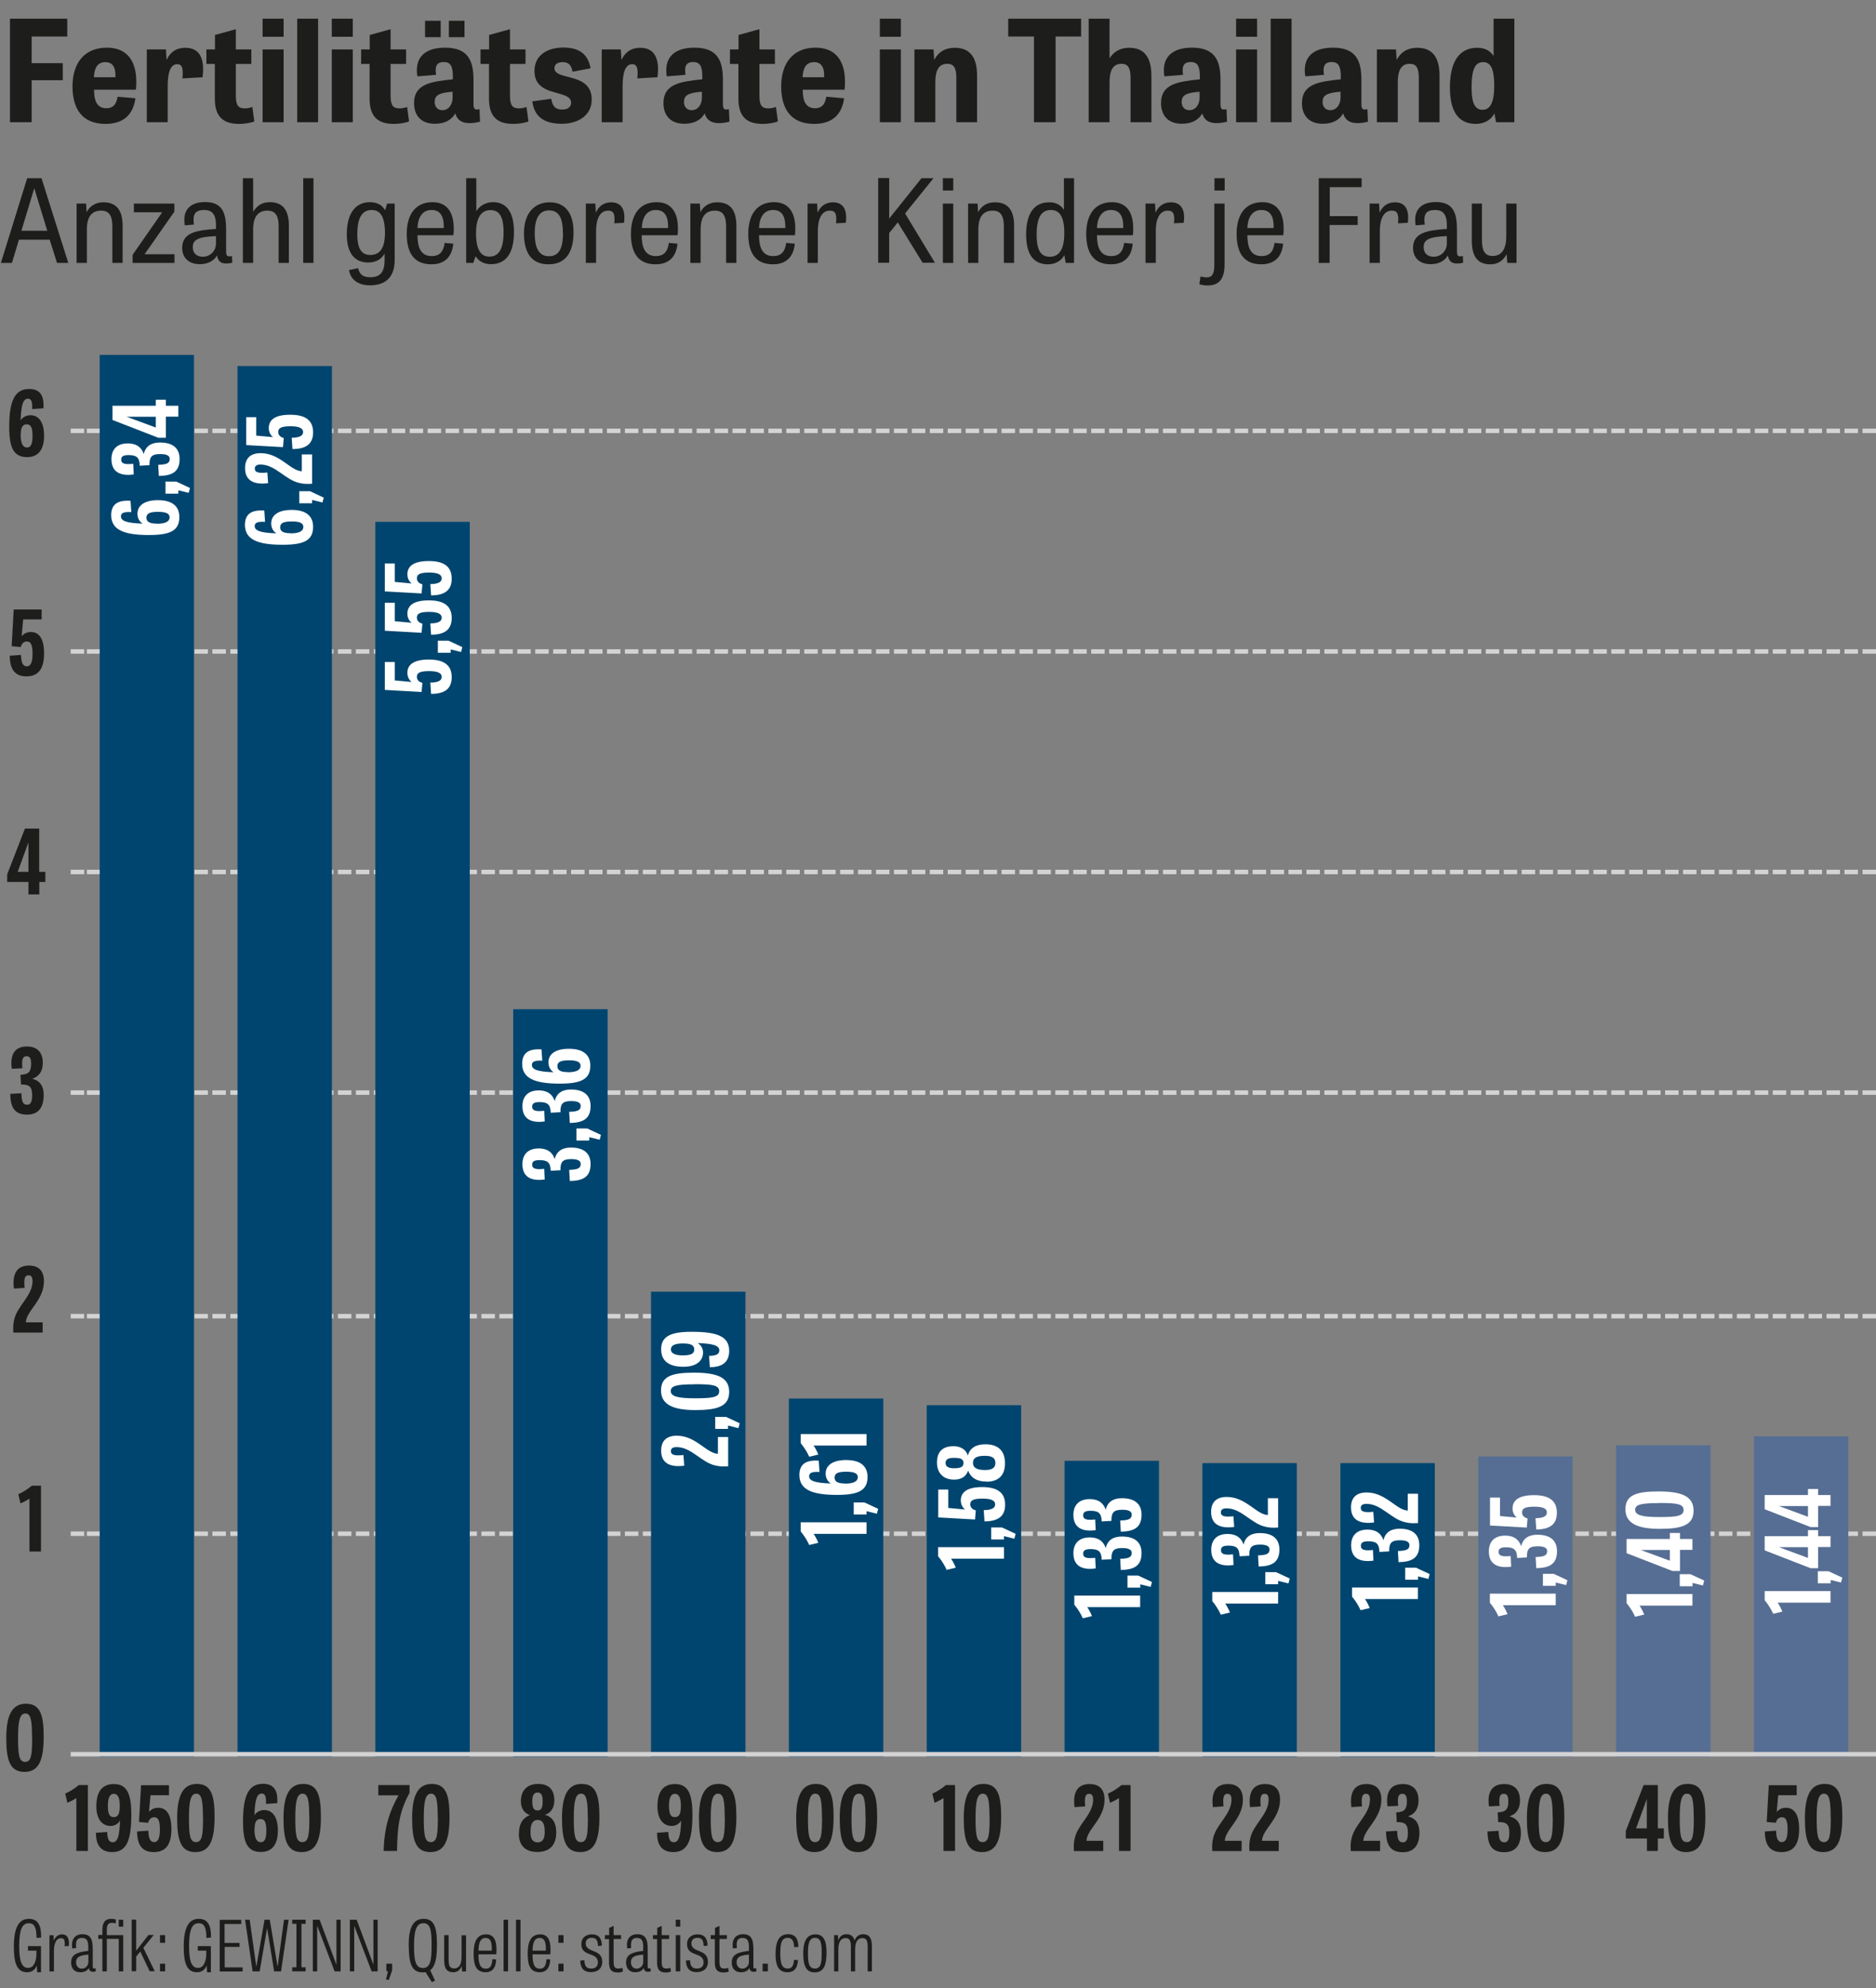 <?xml version="1.0" encoding="UTF-8"?>
<svg xmlns="http://www.w3.org/2000/svg" id="a" data-name="Ebene 1" viewBox="0 0 146.44 155.19">
  <rect x="0" y="0" width="146.44" height="155.19" fill="#808080" stroke="none"/>
  <defs>
    <style>
      .b, .c {
        fill: none;
        stroke: #d4d3d4;
        stroke-miterlimit: 10;
        stroke-width: .35px;
      }

      .d {
        fill-rule: evenodd;
      }

      .d, .e, .f, .g, .h {
        stroke-width: 0px;
      }

      .d, .h {
        fill: #00456f;
      }

      .c {
        stroke-dasharray: 0 0 1.05 .35;
        stroke-dashoffset: 1.05px;
      }

      .e {
        fill: #566e93;
      }

      .f {
        fill: #1d1d1b;
      }

      .g {
        fill: #fff;
      }
    </style>
  </defs>
  <g>
    <path class="f" d="M2.17,151.9h1.03v2.04h-.3l-.03-.53c-.15.37-.4.53-.76.53-.76,0-1.03-.68-1.03-1.97,0-1.51.38-2.2,1.18-2.2.72,0,.97.55.95,1.46l-.36.03c0-.85-.19-1.15-.6-1.15-.52,0-.75.5-.75,1.79,0,1.1.16,1.7.7,1.7.42,0,.64-.49.64-1.08v-.27h-.66v-.35Z"></path>
    <path class="f" d="M5.05,151.9c.04-.52-.07-.62-.29-.62-.4,0-.55.48-.55,1v1.6h-.35v-2.83h.32l.02.41h.01c.05-.16.24-.48.64-.48.36,0,.59.26.52.91l-.31.02Z"></path>
  </g>
  <g>
    <path class="f" d="M7.48,153.87c-.4.11-.52-.05-.55-.27-.09.19-.31.34-.65.34-.54,0-.73-.37-.73-.76,0-.61.44-.81,1.34-.91v-.34c0-.53-.19-.67-.49-.67-.51,0-.48.42-.45.79l-.31.03c-.1-.62.13-1.11.8-1.11.82,0,.8.71.8,1.38v1.13c0,.15.03.19.22.15l.02.24ZM6.9,152.56c-.75.06-.96.23-.96.6,0,.24.14.5.44.5.27,0,.52-.22.52-.52v-.58Z"></path>
    <path class="f" d="M9.04,150.12c-.08-.02-.21-.04-.31-.04-.3,0-.39.2-.39.54v.42h1.28v2.83h-.35v-2.54h-.93v2.54h-.35v-2.54h-.32v-.3h.32v-.37c0-.5.14-.89.7-.89.15,0,.28.03.35.05v.29ZM9.27,149.84h.35v.54h-.35v-.54Z"></path>
    <path class="f" d="M10.62,152.27l.97-1.24h.41l-.81,1,.89,1.83h-.4l-.73-1.54-.32.39v1.15h-.35v-4.03h.35v2.43Z"></path>
    <path class="f" d="M12.49,151.04h.4v.6h-.4v-.6ZM12.49,153.27h.4v.6h-.4v-.6Z"></path>
    <path class="f" d="M15.43,151.9h1.03v2.04h-.3l-.03-.53c-.15.37-.4.53-.76.53-.76,0-1.03-.68-1.03-1.97,0-1.51.38-2.2,1.18-2.2.72,0,.97.55.95,1.46l-.36.03c0-.85-.19-1.15-.6-1.15-.52,0-.75.5-.75,1.79,0,1.1.16,1.7.7,1.7.42,0,.64-.49.64-1.08v-.27h-.66v-.35Z"></path>
    <path class="f" d="M18.71,151.96h-1.17v1.6h1.4v.32h-1.79v-4.03h1.68v.32h-1.3v1.48h1.17v.32Z"></path>
    <path class="f" d="M21.4,153.87l-.54-3.32h-.02l-.57,3.32h-.55l-.59-4.03h.36l.51,3.61h.02l.63-3.61h.41l.6,3.61h.02l.49-3.61h.36l-.59,4.03h-.55Z"></path>
    <path class="f" d="M23.53,153.55h.33v.32h-1.05v-.32h.33v-3.39h-.33v-.32h1.05v.32h-.33v3.39Z"></path>
    <path class="f" d="M26.12,153.87l-1.35-3.54h-.01v3.54h-.34v-4.03h.53l1.3,3.48h.01v-3.48h.33v4.03h-.48Z"></path>
    <path class="f" d="M29.01,153.87l-1.35-3.54h-.01v3.54h-.34v-4.03h.53l1.3,3.48h.01v-3.48h.33v4.03h-.48Z"></path>
    <path class="f" d="M30.16,153.27h.45v.53l-.27.75-.21-.06.16-.63h-.13v-.6Z"></path>
    <path class="f" d="M31.9,151.86c0-1.38.33-2.09,1.17-2.09s1.04.69,1.04,2.02c0,1.03-.13,1.7-.53,1.99l.38.81-.25.12-.49-.78c-.07.01-.15.02-.23.02-.85,0-1.08-.69-1.08-2.08ZM33.69,151.82c0-1.1-.07-1.71-.64-1.71s-.73.63-.73,1.74.09,1.76.69,1.76.68-.64.68-1.78Z"></path>
    <path class="f" d="M34.67,151.04h.35v1.91c0,.44.07.69.42.69.52,0,.59-.53.59-.93v-1.66h.35v2.83h-.31l-.03-.41h-.01c-.06.16-.22.47-.65.47-.5,0-.71-.3-.71-.96v-1.94Z"></path>
    <path class="f" d="M38.73,152.94c-.03.8-.43,1-.82,1-.78,0-.94-.62-.94-1.46,0-.94.27-1.5.98-1.5.65,0,.87.55.79,1.56h-1.39c0,.65.09,1.12.57,1.12.35,0,.48-.24.52-.74l.3.02ZM38.39,152.25c.01-.55-.04-.99-.49-.99s-.54.5-.55.99h1.04Z"></path>
    <path class="f" d="M39.66,153.87h-.35v-4.03h.35v4.03Z"></path>
    <path class="f" d="M40.63,153.87h-.35v-4.03h.35v4.03Z"></path>
    <path class="f" d="M42.95,152.94c-.03.8-.43,1-.82,1-.78,0-.94-.62-.94-1.46,0-.94.27-1.5.98-1.5.65,0,.87.55.79,1.56h-1.39c0,.65.09,1.12.57,1.12.35,0,.48-.24.52-.74l.3.02ZM42.61,152.25c.01-.55-.04-.99-.49-.99s-.54.5-.55.99h1.04Z"></path>
    <path class="f" d="M43.59,151.04h.4v.6h-.4v-.6ZM43.59,153.27h.4v.6h-.4v-.6Z"></path>
    <path class="f" d="M46.68,151.89c-.02-.41-.11-.64-.49-.64-.29,0-.47.15-.47.44,0,.76,1.29.39,1.29,1.43,0,.55-.38.81-.89.81s-.81-.28-.83-.9l.32-.03c.03.45.15.65.55.65.32,0,.51-.17.51-.48,0-.85-1.29-.4-1.29-1.42,0-.53.38-.77.83-.77.5,0,.77.29.77.88l-.31.03Z"></path>
    <path class="f" d="M47.23,151.04h.32v-.56l.35-.16v.72h.58v.3h-.58v1.8c0,.34.07.51.37.51.1,0,.24-.03.32-.05l.03.29c-.07.03-.24.07-.39.07-.56,0-.69-.32-.69-.78v-1.83h-.32v-.3Z"></path>
    <path class="f" d="M50.8,153.87c-.4.11-.52-.05-.55-.27-.09.19-.31.34-.65.34-.54,0-.73-.37-.73-.76,0-.61.44-.81,1.34-.91v-.34c0-.53-.19-.67-.49-.67-.5,0-.48.42-.45.79l-.31.03c-.1-.62.13-1.11.8-1.11.82,0,.8.71.8,1.38v1.13c0,.15.03.19.22.15l.02.24ZM50.21,152.56c-.75.06-.96.23-.96.6,0,.24.14.5.44.5.27,0,.52-.22.52-.52v-.58Z"></path>
    <path class="f" d="M50.98,151.04h.32v-.56l.35-.16v.72h.58v.3h-.58v1.8c0,.34.07.51.37.51.1,0,.24-.03.32-.05l.03.29c-.07.03-.24.07-.39.07-.56,0-.69-.32-.69-.78v-1.83h-.32v-.3Z"></path>
    <path class="f" d="M52.75,149.84h.35v.54h-.35v-.54ZM52.75,151.04h.35v2.83h-.35v-2.83Z"></path>
    <path class="f" d="M54.93,151.89c-.02-.41-.11-.64-.49-.64-.29,0-.47.15-.47.44,0,.76,1.29.39,1.29,1.43,0,.55-.38.81-.89.81s-.81-.28-.83-.9l.32-.03c.03.45.15.65.55.65.32,0,.51-.17.51-.48,0-.85-1.29-.4-1.29-1.42,0-.53.38-.77.83-.77.5,0,.77.29.77.88l-.31.03Z"></path>
    <path class="f" d="M55.49,151.04h.32v-.56l.35-.16v.72h.58v.3h-.58v1.8c0,.34.07.51.37.51.1,0,.24-.03.32-.05l.03.29c-.07.03-.24.07-.39.07-.56,0-.69-.32-.69-.78v-1.83h-.32v-.3Z"></path>
    <path class="f" d="M59.05,153.87c-.4.11-.52-.05-.55-.27-.09.19-.31.34-.65.34-.54,0-.73-.37-.73-.76,0-.61.44-.81,1.34-.91v-.34c0-.53-.19-.67-.49-.67-.51,0-.48.42-.45.79l-.31.03c-.1-.62.13-1.11.8-1.11.82,0,.8.71.8,1.38v1.13c0,.15.03.19.22.15l.02.24ZM58.46,152.56c-.75.06-.96.23-.96.6,0,.24.14.5.44.5.27,0,.52-.22.52-.52v-.58Z"></path>
    <path class="f" d="M59.53,153.27h.41v.6h-.41v-.6Z"></path>
    <path class="f" d="M61.99,151.98c-.02-.43-.12-.73-.51-.73-.49,0-.57.49-.57,1.19,0,.77.1,1.21.58,1.21.33,0,.45-.21.49-.68l.31.02c-.05.77-.42.95-.82.95-.77,0-.93-.64-.93-1.42,0-.99.27-1.55.98-1.55.65,0,.79.47.8.99l-.31.02Z"></path>
    <path class="f" d="M62.7,152.46c0-.98.31-1.48.95-1.48s.87.49.87,1.43c0,1.03-.25,1.54-.92,1.54s-.9-.51-.9-1.48ZM64.14,152.43c0-.67-.04-1.18-.52-1.18s-.55.53-.55,1.19.03,1.21.54,1.21.53-.54.53-1.23Z"></path>
    <path class="f" d="M66.7,151.49c.09-.27.3-.52.67-.52.47,0,.69.29.69.91v1.99h-.33v-1.95c0-.5-.14-.65-.41-.65-.35,0-.57.26-.57.91v1.69h-.33v-1.95c0-.46-.12-.65-.41-.65-.38,0-.57.31-.57.9v1.7h-.33v-2.83h.3l.02.39h.01c.08-.23.27-.46.63-.46.41,0,.58.23.65.52Z"></path>
  </g>
  <path class="f" d="M4.9,6.26h-2.43v3.28H.78V1.46h4.47v1.39h-2.78v2.08h2.43v1.33Z"></path>
  <g>
    <path class="f" d="M10.57,7.68c-.23,1.63-1.34,1.99-2.34,1.99-1.85,0-2.57-1.22-2.57-2.92,0-1.9.99-3.03,2.68-3.03,1.54,0,2.3.99,2.3,2.66,0,.2-.01.41-.03.62h-3.27c0,.89.24,1.45.97,1.45.47,0,.77-.25.87-.9l1.4.12ZM9.01,6.03c.04-.84-.27-1.18-.78-1.18-.61,0-.87.44-.9,1.18h1.68Z"></path>
    <path class="f" d="M14.24,6.12c.08-.77-.02-1.11-.4-1.11-.58,0-.75.75-.75,1.76v2.77h-1.63V3.86h1.49l.05.79h.02c.19-.41.58-.92,1.45-.92,1.03,0,1.55.73,1.34,2.3l-1.58.09Z"></path>
    <path class="f" d="M16.12,3.86h.66v-1.13l1.63-.45v1.58h1.21v1.13h-1.21v2.48c0,.74.18.99.7.99.19,0,.39-.04.59-.11l.15,1.13c-.23.09-.68.19-1.18.19-1.17,0-1.9-.48-1.9-1.97v-2.71h-.66v-1.13Z"></path>
    <path class="f" d="M20.5,1.46h1.64v1.41h-1.64v-1.41ZM20.5,3.86h1.64v5.68h-1.64V3.86Z"></path>
    <path class="f" d="M24.83,9.54h-1.63V1.46h1.63v8.08Z"></path>
    <path class="f" d="M25.9,1.46h1.64v1.41h-1.64v-1.41ZM25.9,3.86h1.64v5.68h-1.64V3.86Z"></path>
    <path class="f" d="M28.2,3.86h.66v-1.13l1.63-.45v1.58h1.21v1.13h-1.21v2.48c0,.74.18.99.7.99.19,0,.39-.04.59-.11l.15,1.13c-.23.09-.68.19-1.18.19-1.17,0-1.9-.48-1.9-1.97v-2.71h-.66v-1.13Z"></path>
    <path class="f" d="M37.46,9.5c-.31.08-.58.11-.81.11-.59,0-.97-.24-1.11-.76-.27.48-.78.81-1.59.81-1.2,0-1.63-.78-1.63-1.61,0-1.49,1.29-1.68,3.03-1.86v-.25c0-.78-.2-1.1-.7-1.1s-.64.25-.64.64c0,.11.01.23.03.36l-1.46.12c-.03-.17-.04-.33-.04-.48,0-1.03.65-1.76,2.21-1.76,1.85,0,2.21,1.11,2.21,2.5v1.93c0,.26.06.4.26.4.05,0,.13-.01.21-.03l.04.99ZM33.18,1.62h1.22v1.28h-1.22v-1.28ZM35.34,7.16c-1.14.08-1.41.31-1.41.81,0,.37.24.63.6.63.5,0,.8-.45.8-.97v-.47ZM35.04,1.62h1.22v1.28h-1.22v-1.28Z"></path>
  </g>
  <g>
    <path class="f" d="M37.52,3.86h.66v-1.13l1.63-.45v1.58h1.21v1.13h-1.21v2.48c0,.74.18.99.7.99.19,0,.39-.04.59-.11l.15,1.13c-.23.09-.68.19-1.18.19-1.17,0-1.9-.48-1.9-1.97v-2.71h-.66v-1.13Z"></path>
    <path class="f" d="M44.69,5.62c-.07-.48-.27-.77-.76-.77-.36,0-.65.14-.65.47,0,.41.48.53,1.06.68.84.22,1.85.48,1.85,1.77s-1.14,1.89-2.32,1.89c-1.38,0-2.15-.52-2.32-1.75l1.48-.2c.09.52.26.84.86.84.45,0,.69-.21.69-.54,0-.43-.47-.57-1.03-.73-.81-.22-1.83-.47-1.83-1.74s1.06-1.83,2.25-1.83c1.27,0,1.93.53,2.13,1.62l-1.42.27Z"></path>
    <path class="f" d="M49.75,6.12c.08-.77-.02-1.11-.4-1.11-.58,0-.75.75-.75,1.76v2.77h-1.63V3.86h1.49l.05.79h.02c.19-.41.58-.92,1.45-.92,1.03,0,1.55.73,1.34,2.3l-1.58.09Z"></path>
    <path class="f" d="M56.93,9.5c-.31.08-.58.11-.81.11-.59,0-.97-.24-1.11-.76-.27.48-.78.81-1.59.81-1.2,0-1.63-.78-1.63-1.61,0-1.49,1.29-1.68,3.03-1.86v-.25c0-.78-.2-1.1-.7-1.1s-.64.25-.64.64c0,.11.01.23.03.36l-1.46.12c-.03-.17-.04-.33-.04-.48,0-1.03.65-1.76,2.21-1.76,1.85,0,2.21,1.11,2.21,2.5v1.93c0,.26.06.4.26.4.05,0,.13-.01.21-.03l.04.99ZM54.8,7.16c-1.14.08-1.41.31-1.41.81,0,.37.24.63.6.63.5,0,.8-.45.8-.97v-.47Z"></path>
  </g>
  <path class="f" d="M56.99,3.86h.66v-1.13l1.63-.45v1.58h1.21v1.13h-1.21v2.48c0,.74.18.99.7.99.19,0,.39-.04.59-.11l.15,1.13c-.23.09-.68.19-1.18.19-1.17,0-1.9-.48-1.9-1.97v-2.71h-.66v-1.13Z"></path>
  <g>
    <path class="f" d="M65.89,7.68c-.23,1.63-1.34,1.99-2.34,1.99-1.85,0-2.57-1.22-2.57-2.92,0-1.9.99-3.03,2.68-3.03,1.54,0,2.3.99,2.3,2.66,0,.2-.01.41-.03.62h-3.27c0,.89.24,1.45.97,1.45.47,0,.77-.25.87-.9l1.4.12ZM64.33,6.03c.04-.84-.27-1.18-.78-1.18-.61,0-.87.44-.9,1.18h1.68Z"></path>
    <path class="f" d="M68.68,1.46h1.64v1.41h-1.64v-1.41ZM68.68,3.86h1.64v5.68h-1.64V3.86Z"></path>
    <path class="f" d="M76.28,9.54h-1.63v-3.5c0-.75-.21-1.06-.7-1.06-.77,0-.94.66-.94,1.5v3.06h-1.63V3.86h1.49l.05.79h.02c.2-.38.63-.92,1.59-.92,1.12,0,1.74.66,1.74,2.18v3.63Z"></path>
    <path class="f" d="M80.7,2.85h-2v-1.39h5.69v1.39h-1.99v6.69h-1.69V2.85Z"></path>
    <path class="f" d="M89.88,9.54h-1.63v-3.5c0-.67-.17-1.06-.7-1.06-.76,0-.94.64-.94,1.49v3.07h-1.63V1.46h1.63v3.07h.02c.24-.38.68-.8,1.53-.8,1.11,0,1.72.68,1.72,2.21v3.6Z"></path>
    <path class="f" d="M95.77,9.5c-.31.08-.58.11-.81.11-.59,0-.97-.24-1.11-.76-.27.48-.78.81-1.59.81-1.2,0-1.63-.78-1.63-1.61,0-1.49,1.29-1.68,3.03-1.86v-.25c0-.78-.2-1.1-.7-1.1s-.64.25-.64.64c0,.11.01.23.03.36l-1.46.12c-.03-.17-.04-.33-.04-.48,0-1.03.65-1.76,2.21-1.76,1.85,0,2.21,1.11,2.21,2.5v1.93c0,.26.06.4.26.4.05,0,.13-.01.21-.03l.04.99ZM93.65,7.16c-1.14.08-1.41.31-1.41.81,0,.37.24.63.6.63.5,0,.8-.45.8-.97v-.47Z"></path>
    <path class="f" d="M96.49,1.46h1.64v1.41h-1.64v-1.41ZM96.49,3.86h1.64v5.68h-1.64V3.86Z"></path>
    <path class="f" d="M100.82,9.54h-1.63V1.46h1.63v8.08Z"></path>
    <path class="f" d="M106.77,9.5c-.31.08-.58.11-.81.11-.59,0-.97-.24-1.11-.76-.27.48-.78.81-1.59.81-1.2,0-1.63-.78-1.63-1.61,0-1.49,1.29-1.68,3.03-1.86v-.25c0-.78-.2-1.1-.7-1.1s-.64.25-.64.64c0,.11.01.23.03.36l-1.46.12c-.03-.17-.04-.33-.04-.48,0-1.03.65-1.76,2.21-1.76,1.85,0,2.21,1.11,2.21,2.5v1.93c0,.26.06.4.26.4.05,0,.13-.01.21-.03l.04.99ZM104.65,7.16c-1.14.08-1.41.31-1.41.81,0,.37.24.63.6.63.5,0,.8-.45.8-.97v-.47Z"></path>
    <path class="f" d="M112.38,9.54h-1.63v-3.5c0-.75-.21-1.06-.7-1.06-.77,0-.94.66-.94,1.5v3.06h-1.63V3.86h1.49l.05.79h.02c.2-.38.63-.92,1.59-.92,1.12,0,1.74.66,1.74,2.18v3.63Z"></path>
    <path class="f" d="M118.21,1.46v8.08h-1.43l-.12-.67h-.02c-.21.43-.73.8-1.42.8-1.23,0-2.04-.76-2.04-2.85s.79-3.09,2.13-3.09c.67,0,1.03.27,1.27.63h.01V1.46h1.62ZM115.77,4.85c-.58,0-.9.48-.9,1.96,0,1.33.3,1.76.86,1.76.67,0,.91-.74.91-1.87,0-1.34-.28-1.85-.87-1.85Z"></path>
  </g>
  <g>
    <path class="f" d="M3.24,13.91l2.09,6.61h-.88l-.57-1.81H1.48l-.55,1.81H.07l2.05-6.61h1.12ZM2.67,14.71h0l-1,3.3h2.02l-1.01-3.3Z"></path>
    <path class="f" d="M9.57,20.52h-.8v-2.84c0-.86-.26-1.24-.88-1.24-.89,0-1.11.73-1.11,1.44v2.64h-.8v-4.63h.74l.04.68h0c.16-.32.53-.78,1.32-.78.97,0,1.49.58,1.49,1.81v2.93Z"></path>
    <path class="f" d="M10.46,15.89h3.15v.63l-2.32,3.32h2.33v.68h-3.27v-.63l2.31-3.32h-2.21v-.68Z"></path>
    <path class="f" d="M18.12,20.51c-.18.04-.33.06-.46.06-.49,0-.66-.26-.72-.64-.22.41-.69.69-1.34.69-.98,0-1.38-.62-1.38-1.26,0-1.2,1.1-1.39,2.64-1.49v-.31c0-.92-.39-1.17-.91-1.17-.69,0-.84.32-.84.74,0,.13,0,.27.03.4l-.71.06c-.04-.15-.04-.31-.04-.45,0-.8.5-1.37,1.63-1.37,1.44,0,1.63,1.01,1.63,2.19v1.7c0,.24.06.35.25.35.05,0,.13,0,.21-.03l.02.51ZM16.86,18.43c-1.51.05-1.81.34-1.81.87,0,.42.25.74.79.74s1.02-.43,1.02-1.04v-.57Z"></path>
    <path class="f" d="M22.55,20.52h-.8v-2.84c0-.62-.12-1.24-.87-1.24-.89,0-1.12.7-1.12,1.45v2.63h-.8v-6.61h.8v2.63c.22-.36.56-.76,1.32-.76.95,0,1.47.58,1.47,1.82v2.92Z"></path>
    <path class="f" d="M24.47,20.52h-.8v-6.61h.8v6.61Z"></path>
    <path class="f" d="M30.81,15.89v4.39c0,1.27-.63,1.99-1.93,1.99-.77,0-1.48-.31-1.64-1.19l.71-.15c.11.43.32.71.95.71.74,0,1.12-.36,1.12-1.32v-.53h0c-.19.36-.59.7-1.28.7-.9,0-1.67-.54-1.67-2.21s.72-2.5,1.8-2.5c.62,0,.97.26,1.18.61h.02l.15-.5h.59ZM29.01,16.39c-.64,0-1.12.45-1.12,1.88,0,1.26.4,1.63,1.03,1.63.71,0,1.13-.51,1.13-1.71,0-1.35-.41-1.8-1.04-1.8Z"></path>
    <path class="f" d="M35.38,19.04c-.13,1.3-.99,1.59-1.7,1.59-1.46,0-1.93-1.02-1.93-2.38,0-1.5.68-2.47,2.01-2.47,1.1,0,1.66.75,1.66,2.05,0,.17,0,.34-.03.53h-2.8c0,.92.24,1.63,1.11,1.63.57,0,.92-.3,1.01-1.03l.67.06ZM34.64,17.8c.03-.84-.22-1.41-.96-1.41-.77,0-1.07.68-1.09,1.41h2.05Z"></path>
    <path class="f" d="M36.39,20.52v-6.61h.79v2.59h0c.17-.32.61-.72,1.31-.72.83,0,1.63.5,1.63,2.32,0,1.71-.65,2.52-1.8,2.52-.54,0-.93-.22-1.18-.6h-.03l-.16.5h-.58ZM38.19,20.03c.73,0,1.12-.56,1.12-1.91s-.42-1.72-1.02-1.72c-.7,0-1.13.53-1.13,1.81s.37,1.82,1.04,1.82Z"></path>
    <path class="f" d="M40.9,18.21c0-1.59.83-2.42,2.01-2.42s1.86.81,1.86,2.33c0,1.67-.68,2.51-1.96,2.51s-1.91-.85-1.91-2.42ZM43.94,18.17c0-1.03-.25-1.75-1.08-1.75s-1.12.75-1.12,1.77.24,1.81,1.11,1.81,1.1-.77,1.1-1.84Z"></path>
    <path class="f" d="M47.95,17.43c.08-.77-.08-.99-.48-.99-.68,0-.94.73-.94,1.58v2.5h-.8v-4.63h.74l.04.68h.02c.17-.4.54-.78,1.18-.78.73,0,1.15.49,1,1.6l-.76.04Z"></path>
    <path class="f" d="M52.88,19.04c-.13,1.3-.99,1.59-1.7,1.59-1.46,0-1.93-1.02-1.93-2.38,0-1.5.68-2.47,2.01-2.47,1.1,0,1.66.75,1.66,2.05,0,.17,0,.34-.03.53h-2.8c0,.92.24,1.63,1.11,1.63.57,0,.92-.3,1.01-1.03l.67.06ZM52.15,17.8c.03-.84-.22-1.41-.96-1.41-.77,0-1.07.68-1.09,1.41h2.05Z"></path>
    <path class="f" d="M57.48,20.52h-.8v-2.84c0-.86-.26-1.24-.88-1.24-.89,0-1.11.73-1.11,1.44v2.64h-.8v-4.63h.74l.04.68h0c.16-.32.53-.78,1.32-.78.97,0,1.49.58,1.49,1.81v2.93Z"></path>
    <path class="f" d="M62.04,19.04c-.13,1.3-.99,1.59-1.7,1.59-1.46,0-1.93-1.02-1.93-2.38,0-1.5.68-2.47,2.01-2.47,1.1,0,1.66.75,1.66,2.05,0,.17,0,.34-.03.53h-2.8c0,.92.24,1.63,1.11,1.63.57,0,.92-.3,1.01-1.03l.67.06ZM61.3,17.8c.03-.84-.22-1.41-.96-1.41-.77,0-1.07.68-1.09,1.41h2.05Z"></path>
    <path class="f" d="M65.26,17.43c.08-.77-.08-.99-.48-.99-.68,0-.94.73-.94,1.58v2.5h-.8v-4.63h.74l.04.68h.02c.17-.4.54-.78,1.18-.78.73,0,1.15.49,1,1.6l-.76.04Z"></path>
    <path class="f" d="M69.41,17.06l2.52-3.15h.94l-2.22,2.75,2.33,3.85h-.96l-1.94-3.15-.67.83v2.32h-.86v-6.61h.86v3.15Z"></path>
    <path class="f" d="M73.6,13.91h.81v.96h-.81v-.96ZM73.6,15.89h.81v4.63h-.81v-4.63Z"></path>
    <path class="f" d="M79.16,20.52h-.8v-2.84c0-.86-.26-1.24-.88-1.24-.89,0-1.11.73-1.11,1.44v2.64h-.8v-4.63h.74l.04.68h0c.16-.32.53-.78,1.32-.78.97,0,1.49.58,1.49,1.81v2.93Z"></path>
    <path class="f" d="M83.84,13.91v6.61h-.65l-.11-.6h0c-.24.46-.73.71-1.28.71-1,0-1.7-.62-1.7-2.32s.66-2.52,1.8-2.52c.58,0,.93.25,1.15.59v-2.47h.79ZM82.03,16.39c-.74,0-1.11.59-1.11,1.92s.38,1.73,1.04,1.73c.71,0,1.12-.57,1.12-1.84,0-1.39-.43-1.81-1.05-1.81Z"></path>
    <path class="f" d="M88.42,19.04c-.13,1.3-.99,1.59-1.7,1.59-1.46,0-1.93-1.02-1.93-2.38,0-1.5.68-2.47,2.01-2.47,1.1,0,1.66.75,1.66,2.05,0,.17,0,.34-.03.53h-2.8c0,.92.24,1.63,1.11,1.63.57,0,.92-.3,1.01-1.03l.67.06ZM87.68,17.8c.03-.84-.22-1.41-.96-1.41-.77,0-1.07.68-1.09,1.41h2.05Z"></path>
    <path class="f" d="M91.64,17.43c.08-.77-.08-.99-.48-.99-.68,0-.94.73-.94,1.58v2.5h-.8v-4.63h.74l.04.68h.02c.17-.4.54-.78,1.18-.78.73,0,1.15.49,1,1.6l-.76.04Z"></path>
    <path class="f" d="M93.71,21.58c.16.04.32.07.49.07.43,0,.59-.31.59-.95v-4.81h.8v4.73c0,1.1-.38,1.66-1.33,1.66-.24,0-.49-.04-.64-.1l.09-.59ZM94.8,13.91h.8v.96h-.8v-.96Z"></path>
    <path class="f" d="M100.16,19.04c-.13,1.3-.99,1.59-1.7,1.59-1.46,0-1.93-1.02-1.93-2.38,0-1.5.68-2.47,2.01-2.47,1.1,0,1.66.75,1.66,2.05,0,.17,0,.34-.03.53h-2.8c0,.92.24,1.63,1.11,1.63.57,0,.92-.3,1.01-1.03l.67.06ZM99.42,17.8c.03-.84-.22-1.41-.96-1.41-.77,0-1.07.68-1.09,1.41h2.05Z"></path>
  </g>
  <g>
    <path class="f" d="M105.97,17.56h-2.18v2.96h-.85v-6.61h3.35v.7h-2.49v2.26h2.18v.68Z"></path>
    <path class="f" d="M109.13,17.43c.08-.77-.08-.99-.48-.99-.68,0-.94.73-.94,1.58v2.5h-.8v-4.63h.74l.04.68h.02c.17-.4.54-.78,1.18-.78.73,0,1.15.49,1,1.6l-.76.04Z"></path>
  </g>
  <g>
    <path class="f" d="M114.2,20.51c-.18.04-.33.06-.46.06-.49,0-.66-.26-.72-.64-.22.41-.69.69-1.34.69-.98,0-1.38-.62-1.38-1.26,0-1.2,1.1-1.39,2.64-1.49v-.31c0-.92-.39-1.17-.91-1.17-.69,0-.84.32-.84.74,0,.13,0,.27.03.4l-.71.06c-.04-.15-.04-.31-.04-.45,0-.8.5-1.37,1.63-1.37,1.44,0,1.63,1.01,1.63,2.19v1.7c0,.24.06.35.25.35.05,0,.13,0,.21-.03l.02.51ZM112.94,18.43c-1.51.05-1.81.34-1.81.87,0,.42.25.74.79.74s1.02-.43,1.02-1.04v-.57Z"></path>
    <path class="f" d="M114.88,15.89h.8v2.84c0,.87.25,1.25.83,1.25.86,0,1.07-.78,1.07-1.55v-2.54h.8v4.63h-.72l-.05-.68h0c-.17.31-.5.79-1.29.79-.95,0-1.43-.58-1.43-1.85v-2.89Z"></path>
  </g>
  <g>
    <path class="f" d="M5.08,140c.34-.15.71-.37,1.07-.67h.71v5.14h-.9v-4.13c-.14.1-.39.24-.7.37l-.17-.71Z"></path>
    <path class="f" d="M9.37,142.1c-.15.25-.41.42-.74.42-.61,0-1.11-.48-1.11-1.53,0-1.29.57-1.74,1.37-1.74,1.02,0,1.36.76,1.36,2.38,0,1.96-.34,2.93-1.49,2.93-.84,0-1.28-.5-1.27-1.51l.88-.06c.01.59.15.8.43.8.39,0,.53-.51.57-1.69ZM9.35,140.94c0-.66-.17-.93-.47-.93s-.46.32-.46.92c0,.69.15.9.46.9s.47-.21.47-.88Z"></path>
    <path class="f" d="M11.55,142.27l-.7-.06.16-2.87h2.18v.78h-1.44l-.12,1.31c.16-.2.41-.33.71-.33.53,0,1.04.34,1.04,1.67,0,1.25-.48,1.79-1.38,1.79s-1.29-.55-1.3-1.61l.88-.06c.01.71.21.89.45.89.32,0,.45-.34.45-1,0-.81-.2-.94-.45-.94-.22,0-.39.14-.47.43Z"></path>
    <path class="f" d="M13.83,141.91c0-1.76.45-2.67,1.53-2.67,1.13,0,1.39.89,1.39,2.57,0,1.82-.37,2.75-1.5,2.75s-1.42-.9-1.42-2.65ZM15.84,141.86c0-1.34-.1-1.86-.52-1.86s-.57.54-.57,1.88.07,1.9.55,1.9.55-.54.55-1.93Z"></path>
  </g>
  <path class="f" d="M1.6,32.83c.15-.25.43-.42.78-.42.6,0,1.06.48,1.06,1.6,0,1.23-.57,1.67-1.32,1.67-1.08,0-1.4-.76-1.4-2.39,0-1.96.42-2.93,1.55-2.93.85,0,1.19.51,1.12,1.51l-.88.06c.03-.57-.06-.81-.33-.81-.35,0-.53.41-.57,1.69ZM1.61,33.93c0,.72.2,1,.5,1,.32,0,.43-.32.43-.91,0-.69-.15-.9-.46-.9-.29,0-.46.2-.46.81Z"></path>
  <path class="f" d="M1.61,50.5l-.7-.06.16-2.87h2.18v.78h-1.44l-.12,1.31c.16-.2.41-.33.71-.33.53,0,1.04.34,1.04,1.67,0,1.25-.48,1.79-1.38,1.79s-1.29-.55-1.3-1.61l.88-.06c.01.71.21.89.45.89.32,0,.45-.34.45-1,0-.81-.2-.94-.45-.94-.22,0-.39.14-.47.43Z"></path>
  <path class="f" d="M3.07,68.05h.47v.79h-.47v.97h-.85v-.97H.56v-.59l1.39-3.58h1.11v3.38ZM2.22,68.05v-2.27h-.01l-.83,2.27h.84Z"></path>
  <path class="f" d="M1.59,83.89c.66-.02.84-.25.84-.88,0-.47-.15-.57-.36-.57-.28,0-.4.22-.32.94l-.83.04c-.13-.92.09-1.74,1.19-1.74.77,0,1.23.44,1.23,1.27,0,.77-.39,1.11-.83,1.25.67.16.9.65.9,1.27,0,1.02-.46,1.53-1.29,1.53-1.04,0-1.3-.64-1.32-1.62l.87-.05c.02.66.12.9.46.9.25,0,.38-.22.38-.75,0-.7-.26-.84-.87-.83l-.04-.74Z"></path>
  <path class="f" d="M3.33,103.21v.8H1.04c0-.11-.01-.22-.01-.34,0-.21.02-.43.07-.63.22-1.11,1.44-1.88,1.44-3.05,0-.27-.08-.45-.31-.45-.27,0-.39.2-.31.98l-.83.06c-.13-.97.1-1.8,1.17-1.8.78,0,1.17.43,1.17,1.22,0,1.5-1.39,2.33-1.41,3.21h1.31Z"></path>
  <path class="f" d="M1.42,116.63c.34-.15.71-.37,1.07-.67h.71v5.14h-.9v-4.13c-.14.1-.39.24-.7.37l-.17-.71Z"></path>
  <path class="f" d="M.49,135.65c0-1.76.45-2.67,1.53-2.67,1.13,0,1.39.89,1.39,2.57,0,1.82-.37,2.75-1.5,2.75s-1.42-.9-1.42-2.65ZM2.5,135.6c0-1.34-.1-1.86-.52-1.86s-.57.54-.57,1.88.07,1.9.55,1.9.55-.54.55-1.93Z"></path>
  <g>
    <path class="f" d="M19.85,141.7c.15-.25.43-.42.78-.42.6,0,1.06.48,1.06,1.6,0,1.23-.57,1.67-1.32,1.67-1.08,0-1.4-.76-1.4-2.39,0-1.96.42-2.93,1.55-2.93.85,0,1.19.51,1.12,1.51l-.88.06c.03-.57-.06-.81-.33-.81-.35,0-.53.41-.57,1.7ZM19.86,142.79c0,.72.2,1,.5,1,.32,0,.43-.32.43-.91,0-.69-.15-.9-.46-.9-.29,0-.46.2-.46.81Z"></path>
    <path class="f" d="M22.13,141.91c0-1.76.45-2.67,1.53-2.67,1.13,0,1.39.89,1.39,2.57,0,1.82-.37,2.75-1.5,2.75s-1.42-.9-1.42-2.65ZM24.14,141.86c0-1.34-.1-1.86-.52-1.86s-.57.54-.57,1.88.07,1.9.55,1.9.55-.54.55-1.93Z"></path>
  </g>
  <g>
    <path class="f" d="M29.95,144.47c.04-1.93.52-3.22,1.16-4.34h-1.58v-.8h2.44v.61c-.85,1.53-.95,2.8-.98,4.53h-1.04Z"></path>
    <path class="f" d="M32.17,141.91c0-1.76.45-2.67,1.53-2.67,1.13,0,1.39.89,1.39,2.57,0,1.82-.37,2.75-1.5,2.75s-1.42-.9-1.42-2.65ZM34.17,141.86c0-1.34-.1-1.86-.52-1.86s-.57.54-.57,1.88.07,1.9.55,1.9.55-.54.55-1.93Z"></path>
  </g>
  <g>
    <path class="f" d="M40.51,143.11c0-.72.26-1.21.86-1.44-.52-.16-.71-.61-.71-1.09,0-.8.47-1.34,1.34-1.34.92,0,1.27.52,1.27,1.3,0,.52-.24.96-.73,1.11.62.17.88.67.88,1.37,0,.9-.42,1.53-1.48,1.53s-1.44-.63-1.44-1.45ZM42.52,143c0-.62-.13-.95-.56-.95-.38,0-.55.33-.55.94,0,.52.15.81.56.81.38,0,.55-.27.55-.8ZM42.36,140.55c0-.38-.09-.64-.4-.64s-.41.27-.41.66c0,.48.08.74.41.74.34,0,.4-.28.4-.76Z"></path>
    <path class="f" d="M43.87,141.91c0-1.76.45-2.67,1.53-2.67,1.13,0,1.39.89,1.39,2.57,0,1.82-.37,2.75-1.5,2.75s-1.42-.9-1.42-2.65ZM45.88,141.86c0-1.34-.1-1.86-.52-1.86s-.57.54-.57,1.88.07,1.9.55,1.9.55-.54.55-1.93Z"></path>
  </g>
  <g>
    <path class="f" d="M53.17,142.1c-.15.25-.41.42-.74.42-.61,0-1.11-.48-1.11-1.53,0-1.29.57-1.74,1.37-1.74,1.02,0,1.36.76,1.36,2.38,0,1.96-.34,2.93-1.49,2.93-.84,0-1.28-.5-1.27-1.51l.88-.06c.01.59.15.8.43.8.39,0,.53-.51.57-1.69ZM53.15,140.94c0-.66-.17-.93-.47-.93s-.46.32-.46.92c0,.69.15.9.46.9s.47-.21.47-.88Z"></path>
    <path class="f" d="M54.56,141.91c0-1.76.45-2.67,1.53-2.67,1.13,0,1.39.89,1.39,2.57,0,1.82-.37,2.75-1.5,2.75s-1.42-.9-1.42-2.65ZM56.57,141.86c0-1.34-.1-1.86-.52-1.86s-.57.54-.57,1.88.07,1.9.55,1.9.55-.54.55-1.93Z"></path>
  </g>
  <g>
    <path class="f" d="M62.15,141.91c0-1.76.45-2.67,1.53-2.67,1.13,0,1.39.89,1.39,2.57,0,1.82-.37,2.75-1.5,2.75s-1.42-.9-1.42-2.65ZM64.16,141.86c0-1.34-.1-1.86-.52-1.86s-.57.54-.57,1.88.07,1.9.55,1.9.55-.54.55-1.93Z"></path>
    <path class="f" d="M65.55,141.91c0-1.76.45-2.67,1.53-2.67,1.13,0,1.39.89,1.39,2.57,0,1.82-.37,2.75-1.5,2.75s-1.42-.9-1.42-2.65ZM67.56,141.86c0-1.34-.1-1.86-.52-1.86s-.57.54-.57,1.88.07,1.9.55,1.9.55-.54.55-1.93Z"></path>
  </g>
  <g>
    <path class="f" d="M72.77,140c.34-.15.71-.37,1.07-.67h.71v5.14h-.9v-4.13c-.14.1-.39.24-.7.37l-.17-.71Z"></path>
    <path class="f" d="M75.23,141.91c0-1.76.45-2.67,1.53-2.67,1.13,0,1.39.89,1.39,2.57,0,1.82-.37,2.75-1.5,2.75s-1.42-.9-1.42-2.65ZM77.24,141.86c0-1.34-.1-1.86-.52-1.86s-.57.54-.57,1.88.07,1.9.55,1.9.55-.54.55-1.93Z"></path>
  </g>
  <g>
    <path class="f" d="M86.12,143.68v.8h-2.29c0-.11-.01-.22-.01-.34,0-.21.02-.43.07-.63.22-1.11,1.44-1.88,1.44-3.05,0-.27-.08-.45-.31-.45-.27,0-.39.2-.31.98l-.83.06c-.13-.97.1-1.8,1.17-1.8.78,0,1.17.43,1.17,1.22,0,1.5-1.39,2.33-1.41,3.21h1.31Z"></path>
    <path class="f" d="M86.48,140c.34-.15.71-.37,1.06-.67h.71v5.14h-.9v-4.13c-.14.1-.39.24-.7.37l-.17-.71Z"></path>
  </g>
  <g>
    <path class="f" d="M96.92,143.68v.8h-2.29c0-.11-.01-.22-.01-.34,0-.21.02-.43.07-.63.22-1.11,1.44-1.88,1.44-3.05,0-.27-.08-.45-.31-.45-.27,0-.39.2-.31.98l-.83.06c-.13-.97.1-1.8,1.17-1.8.78,0,1.17.43,1.17,1.22,0,1.5-1.39,2.33-1.41,3.21h1.31Z"></path>
    <path class="f" d="M99.82,143.68v.8h-2.29c0-.11-.01-.22-.01-.34,0-.21.02-.43.07-.63.22-1.11,1.44-1.88,1.44-3.05,0-.27-.08-.45-.31-.45-.27,0-.39.2-.31.98l-.83.06c-.13-.97.1-1.8,1.17-1.8.78,0,1.17.43,1.17,1.22,0,1.5-1.39,2.33-1.41,3.21h1.31Z"></path>
  </g>
  <g>
    <path class="f" d="M107.73,143.68v.8h-2.29c0-.11-.01-.22-.01-.34,0-.21.02-.43.07-.63.22-1.11,1.44-1.88,1.44-3.05,0-.27-.08-.45-.31-.45-.27,0-.39.2-.31.98l-.83.06c-.13-.97.1-1.8,1.17-1.8.78,0,1.17.43,1.17,1.22,0,1.5-1.39,2.33-1.41,3.21h1.31Z"></path>
    <path class="f" d="M108.98,141.46c.66-.02.84-.25.84-.88,0-.47-.15-.57-.36-.57-.28,0-.4.22-.32.94l-.83.04c-.13-.92.09-1.74,1.19-1.74.77,0,1.23.44,1.23,1.27,0,.77-.39,1.11-.83,1.25.67.16.9.65.9,1.27,0,1.02-.46,1.53-1.29,1.53-1.04,0-1.3-.64-1.32-1.62l.87-.05c.02.66.12.9.46.9.25,0,.38-.22.38-.75,0-.7-.26-.84-.87-.83l-.04-.74Z"></path>
  </g>
  <g>
    <path class="f" d="M116.9,141.46c.66-.02.84-.25.84-.88,0-.47-.15-.57-.36-.57-.28,0-.4.22-.32.94l-.83.04c-.13-.92.09-1.74,1.19-1.74.77,0,1.23.44,1.23,1.27,0,.77-.39,1.11-.83,1.25.67.16.9.65.9,1.27,0,1.02-.46,1.53-1.29,1.53-1.04,0-1.3-.64-1.32-1.62l.87-.05c.02.66.12.9.46.9.25,0,.38-.22.38-.75,0-.7-.26-.84-.87-.83l-.04-.74Z"></path>
    <path class="f" d="M119.19,141.91c0-1.76.45-2.67,1.53-2.67,1.13,0,1.39.89,1.39,2.57,0,1.82-.37,2.75-1.5,2.75s-1.42-.9-1.42-2.65ZM121.2,141.86c0-1.34-.1-1.86-.52-1.86s-.57.54-.57,1.88.07,1.9.55,1.9.55-.54.55-1.93Z"></path>
  </g>
  <g>
    <path class="f" d="M129.41,142.71h.47v.79h-.47v.97h-.85v-.97h-1.65v-.59l1.39-3.58h1.11v3.38ZM128.55,142.71v-2.27h-.01l-.83,2.27h.84Z"></path>
    <path class="f" d="M130.2,141.91c0-1.76.45-2.67,1.53-2.67,1.13,0,1.39.89,1.39,2.57,0,1.82-.37,2.75-1.5,2.75s-1.42-.9-1.42-2.65ZM132.21,141.86c0-1.34-.1-1.86-.52-1.86s-.57.54-.57,1.88.07,1.9.55,1.9.55-.54.55-1.93Z"></path>
  </g>
  <g>
    <path class="f" d="M138.61,142.27l-.7-.06.16-2.87h2.18v.78h-1.44l-.12,1.31c.16-.2.41-.33.71-.33.53,0,1.04.34,1.04,1.67,0,1.25-.48,1.79-1.38,1.79s-1.29-.55-1.3-1.61l.88-.06c.01.71.21.89.45.89.32,0,.45-.34.45-1,0-.81-.2-.94-.45-.94-.22,0-.39.14-.47.43Z"></path>
    <path class="f" d="M140.89,141.91c0-1.76.45-2.67,1.53-2.67,1.13,0,1.39.89,1.39,2.57,0,1.82-.37,2.75-1.5,2.75s-1.42-.9-1.42-2.65ZM142.9,141.86c0-1.34-.1-1.86-.52-1.86s-.57.54-.57,1.88.07,1.9.55,1.9.55-.54.55-1.93Z"></path>
  </g>
  <line class="c" x1="145.38" y1="33.63" x2="6.57" y2="33.63"></line>
  <path class="b" d="M146.44,33.63h-1.05M6.57,33.63h-1.05"></path>
  <line class="c" x1="145.38" y1="50.85" x2="6.57" y2="50.85"></line>
  <path class="b" d="M146.44,50.85h-1.05M6.57,50.85h-1.05"></path>
  <line class="c" x1="145.38" y1="68.06" x2="6.57" y2="68.06"></line>
  <path class="b" d="M146.44,68.06h-1.05M6.57,68.06h-1.05"></path>
  <line class="c" x1="145.38" y1="85.28" x2="6.57" y2="85.28"></line>
  <path class="b" d="M146.44,85.28h-1.05M6.57,85.28h-1.05"></path>
  <line class="c" x1="145.38" y1="119.71" x2="6.57" y2="119.71"></line>
  <path class="b" d="M146.44,119.71h-1.05M6.57,119.71h-1.05"></path>
  <line class="c" x1="145.38" y1="102.73" x2="6.57" y2="102.73"></line>
  <path class="b" d="M146.44,102.73h-1.05M6.57,102.73h-1.05"></path>
  <path class="d" d="M7.78,27.7h7.36v109.42h-7.36V27.7Z"></path>
  <rect class="h" x="18.54" y="28.57" width="7.37" height="108.55"></rect>
  <rect class="h" x="29.3" y="40.73" width="7.37" height="96.39"></rect>
  <rect class="h" x="40.06" y="78.77" width="7.37" height="58.36"></rect>
  <rect class="h" x="50.82" y="100.82" width="7.37" height="36.3"></rect>
  <rect class="h" x="61.58" y="109.16" width="7.37" height="27.96"></rect>
  <rect class="h" x="72.34" y="109.68" width="7.37" height="27.44"></rect>
  <rect class="h" x="83.1" y="114.02" width="7.37" height="23.1"></rect>
  <rect class="h" x="93.86" y="114.2" width="7.37" height="22.93"></rect>
  <rect class="h" x="104.63" y="114.2" width="7.37" height="22.93"></rect>
  <rect class="e" x="115.39" y="113.68" width="7.37" height="23.45"></rect>
  <rect class="e" x="126.15" y="112.81" width="7.37" height="24.32"></rect>
  <rect class="e" x="136.91" y="112.11" width="7.37" height="25.01"></rect>
  <line class="b" x1="146.44" y1="136.92" x2="5.52" y2="136.92"></line>
  <path class="g" d="M84.53,126.32c-.15-.34-.37-.71-.67-1.07v-.71h5.14v.9h-4.13c.1.14.24.39.37.7l-.71.17Z"></path>
  <g>
    <path class="g" d="M88.01,123.92v-.94h.84l1.07.5-.1.38-.81-.2v.26h-1Z"></path>
    <path class="g" d="M86,121.75c-.02-.66-.25-.84-.88-.84-.47,0-.57.15-.57.36,0,.28.22.4.94.32l.04.83c-.92.13-1.74-.09-1.74-1.19,0-.77.44-1.23,1.27-1.23.77,0,1.11.39,1.25.83.16-.67.65-.9,1.27-.9,1.02,0,1.53.46,1.53,1.29,0,1.04-.64,1.3-1.62,1.32l-.05-.87c.66-.02.9-.12.9-.46,0-.25-.22-.38-.75-.38-.7,0-.84.26-.83.87l-.74.04Z"></path>
    <path class="g" d="M86,118.76c-.02-.66-.25-.84-.88-.84-.47,0-.57.15-.57.36,0,.28.22.4.94.32l.04.83c-.92.13-1.74-.09-1.74-1.19,0-.77.44-1.23,1.27-1.23.77,0,1.11.39,1.25.83.16-.67.65-.9,1.27-.9,1.02,0,1.53.46,1.53,1.29,0,1.04-.64,1.3-1.62,1.32l-.05-.87c.66-.02.9-.12.9-.46,0-.25-.22-.38-.75-.38-.7,0-.84.26-.83.87l-.74.04Z"></path>
  </g>
  <path class="g" d="M73.9,122.54c-.15-.34-.37-.71-.67-1.07v-.71h5.14v.9h-4.13c.1.14.24.39.37.7l-.71.17Z"></path>
  <g>
    <path class="g" d="M77.37,120.16v-.94h.84l1.07.5-.1.38-.81-.2v.26h-1Z"></path>
    <path class="g" d="M76.17,117.9l-.06.7-2.87-.16v-2.18h.78v1.44l1.31.12c-.2-.16-.33-.41-.33-.71,0-.53.34-1.04,1.67-1.04,1.25,0,1.79.48,1.79,1.38s-.55,1.29-1.61,1.3l-.06-.88c.71-.01.89-.21.89-.45,0-.32-.34-.45-1-.45-.81,0-.94.2-.94.45,0,.22.14.39.43.47Z"></path>
    <path class="g" d="M77.01,115.64c-.72,0-1.21-.26-1.44-.86-.16.52-.61.71-1.09.71-.8,0-1.34-.47-1.34-1.34,0-.92.52-1.27,1.3-1.27.52,0,.96.24,1.11.73.17-.62.67-.88,1.37-.88.9,0,1.53.42,1.53,1.48s-.63,1.44-1.45,1.44ZM74.45,113.79c-.38,0-.64.09-.64.4s.27.41.66.41c.48,0,.74-.08.74-.41,0-.34-.28-.4-.76-.4ZM76.9,113.63c-.62,0-.95.13-.95.56,0,.38.33.55.94.55.52,0,.81-.15.81-.56,0-.38-.27-.55-.8-.55Z"></path>
  </g>
  <path class="g" d="M63.17,120.6c-.15-.34-.37-.71-.67-1.07v-.71h5.14v.9h-4.13c.1.14.24.39.37.7l-.71.17Z"></path>
  <g>
    <path class="g" d="M66.64,118.21v-.94h.84l1.07.5-.1.38-.81-.2v.26h-1Z"></path>
    <path class="g" d="M64.87,115.8c-.25-.15-.42-.43-.42-.78,0-.6.48-1.06,1.6-1.06,1.23,0,1.67.57,1.67,1.32,0,1.08-.76,1.4-2.39,1.4-1.96,0-2.93-.42-2.93-1.55,0-.85.51-1.19,1.51-1.12l.06.88c-.57-.03-.81.06-.81.33,0,.35.41.53,1.7.57ZM65.96,115.8c.72,0,1-.2,1-.5,0-.32-.32-.43-.91-.43-.69,0-.9.15-.9.46,0,.29.2.46.81.46Z"></path>
    <path class="g" d="M63.17,113.71c-.15-.34-.37-.71-.67-1.07v-.71h5.14v.9h-4.13c.1.14.24.39.37.7l-.71.17Z"></path>
  </g>
  <g>
    <path class="g" d="M56.04,112.16h.8v2.29c-.11,0-.22.01-.34.01-.21,0-.43-.02-.63-.07-1.11-.22-1.88-1.44-3.05-1.44-.27,0-.45.08-.45.31,0,.27.2.39.98.31l.06.83c-.97.13-1.8-.1-1.8-1.17,0-.78.43-1.17,1.22-1.17,1.5,0,2.33,1.39,3.21,1.41v-1.31Z"></path>
    <path class="g" d="M55.83,111.53v-.94h.84l1.07.5-.1.38-.81-.2v.26h-1Z"></path>
    <path class="g" d="M54.27,110.06c-1.76,0-2.67-.45-2.67-1.53,0-1.13.89-1.39,2.57-1.39,1.82,0,2.75.37,2.75,1.5s-.9,1.42-2.65,1.42ZM54.22,108.05c-1.34,0-1.86.1-1.86.52s.54.57,1.88.57,1.9-.07,1.9-.55-.54-.55-1.93-.55Z"></path>
    <path class="g" d="M54.46,104.83c.25.15.42.41.42.74,0,.61-.48,1.11-1.53,1.11-1.29,0-1.74-.58-1.74-1.37,0-1.02.76-1.36,2.38-1.36,1.96,0,2.93.34,2.93,1.49,0,.84-.5,1.28-1.51,1.27l-.06-.88c.59-.01.8-.15.8-.43,0-.39-.51-.53-1.69-.57ZM53.3,104.86c-.66,0-.93.17-.93.47s.32.46.92.46c.69,0,.9-.15.9-.46s-.21-.47-.88-.47Z"></path>
  </g>
  <g>
    <path class="g" d="M42.99,91.39c-.02-.66-.25-.84-.88-.84-.47,0-.57.15-.57.36,0,.28.22.4.94.32l.04.83c-.92.13-1.74-.09-1.74-1.19,0-.77.44-1.23,1.27-1.23.77,0,1.11.39,1.25.83.16-.67.65-.9,1.27-.9,1.02,0,1.53.46,1.53,1.29,0,1.04-.64,1.3-1.62,1.32l-.05-.87c.66-.02.9-.12.9-.46,0-.25-.22-.38-.75-.38-.7,0-.84.26-.83.87l-.74.04Z"></path>
    <path class="g" d="M45,89.02v-.94h.84l1.07.5-.1.38-.81-.2v.26h-1Z"></path>
    <path class="g" d="M42.99,86.86c-.02-.66-.25-.84-.88-.84-.47,0-.57.15-.57.36,0,.28.22.4.94.32l.04.83c-.92.13-1.74-.09-1.74-1.19,0-.77.44-1.23,1.27-1.23.77,0,1.11.39,1.25.83.16-.67.65-.9,1.27-.9,1.02,0,1.53.46,1.53,1.29,0,1.04-.64,1.3-1.62,1.32l-.05-.87c.66-.02.9-.12.9-.46,0-.25-.22-.38-.75-.38-.7,0-.84.26-.83.87l-.74.04Z"></path>
  </g>
  <path class="g" d="M43.23,83.7c-.25-.15-.42-.43-.42-.78,0-.6.48-1.06,1.6-1.06,1.23,0,1.67.57,1.67,1.32,0,1.08-.76,1.4-2.39,1.4-1.96,0-2.93-.42-2.93-1.55,0-.85.51-1.19,1.51-1.12l.06.88c-.57-.03-.81.06-.81.33,0,.35.41.53,1.7.57ZM44.32,83.69c.72,0,1-.2,1-.5,0-.32-.32-.43-.91-.43-.69,0-.9.15-.9.46,0,.29.2.46.81.46Z"></path>
  <g>
    <path class="g" d="M32.97,53.31l-.06.7-2.87-.16v-2.18h.78v1.44l1.31.12c-.2-.16-.33-.41-.33-.71,0-.53.34-1.04,1.67-1.04,1.25,0,1.79.48,1.79,1.38s-.55,1.3-1.61,1.3l-.06-.88c.71-.01.89-.21.89-.45,0-.31-.34-.45-1-.45-.81,0-.94.2-.94.45,0,.22.14.39.43.47Z"></path>
    <path class="g" d="M34.18,50.95v-.94h.84l1.07.5-.1.38-.81-.2v.26h-1Z"></path>
    <path class="g" d="M32.97,48.69l-.06.7-2.87-.16v-2.18h.78v1.44l1.31.12c-.2-.16-.33-.41-.33-.71,0-.53.34-1.04,1.67-1.04,1.25,0,1.79.48,1.79,1.38s-.55,1.3-1.61,1.3l-.06-.88c.71-.01.89-.21.89-.45,0-.31-.34-.45-1-.45-.81,0-.94.2-.94.45,0,.22.14.39.43.47Z"></path>
    <path class="g" d="M32.97,45.62l-.06.7-2.87-.16v-2.18h.78v1.44l1.31.12c-.2-.16-.33-.41-.33-.71,0-.53.34-1.04,1.67-1.04,1.25,0,1.79.48,1.79,1.38s-.55,1.3-1.61,1.3l-.06-.88c.71-.01.89-.21.89-.45,0-.31-.34-.45-1-.45-.81,0-.94.2-.94.45,0,.22.14.39.43.47Z"></path>
  </g>
  <g>
    <path class="g" d="M21.59,41.64c-.25-.15-.42-.43-.42-.78,0-.6.48-1.06,1.6-1.06,1.23,0,1.67.57,1.67,1.32,0,1.09-.76,1.4-2.39,1.4-1.96,0-2.93-.42-2.93-1.55,0-.85.51-1.19,1.51-1.12l.06.88c-.57-.03-.81.06-.81.33,0,.35.41.53,1.7.57ZM22.68,41.63c.72,0,1-.2,1-.5,0-.32-.32-.43-.91-.43-.69,0-.9.15-.9.46,0,.29.2.46.81.46Z"></path>
    <path class="g" d="M23.36,39.28v-.94h.84l1.07.5-.1.38-.81-.2v.26h-1Z"></path>
    <path class="g" d="M23.56,35.47h.8v2.29c-.11,0-.22.01-.34.01-.21,0-.43-.02-.63-.07-1.11-.22-1.88-1.44-3.05-1.44-.27,0-.45.08-.45.31,0,.27.2.39.98.31l.06.83c-.97.13-1.8-.1-1.8-1.17,0-.78.43-1.17,1.22-1.17,1.5,0,2.33,1.39,3.21,1.41v-1.31Z"></path>
  </g>
  <path class="g" d="M22.15,34.2l-.06.7-2.87-.16v-2.18h.78v1.44l1.31.12c-.2-.16-.33-.41-.33-.71,0-.53.34-1.04,1.67-1.04,1.25,0,1.79.48,1.79,1.38s-.55,1.3-1.61,1.3l-.06-.88c.71-.01.89-.21.89-.45,0-.31-.34-.45-1-.45-.81,0-.94.2-.94.45,0,.22.14.39.43.47Z"></path>
  <g>
    <path class="g" d="M11.15,40.88c-.25-.15-.42-.43-.42-.78,0-.6.48-1.06,1.6-1.06,1.23,0,1.67.57,1.67,1.32,0,1.09-.76,1.4-2.39,1.4-1.96,0-2.93-.42-2.93-1.55,0-.85.51-1.19,1.51-1.12l.06.88c-.57-.03-.81.06-.81.33,0,.35.41.53,1.7.57ZM12.24,40.88c.72,0,1-.2,1-.5,0-.32-.32-.43-.91-.43-.69,0-.9.15-.9.46,0,.29.2.46.81.46Z"></path>
    <path class="g" d="M12.92,38.53v-.94h.84l1.07.5-.1.38-.81-.2v.26h-1Z"></path>
    <path class="g" d="M10.91,36.36c-.02-.66-.25-.84-.88-.84-.47,0-.57.15-.57.36,0,.28.22.4.94.32l.04.83c-.92.13-1.74-.09-1.74-1.19,0-.77.44-1.23,1.27-1.23.77,0,1.11.39,1.25.83.16-.67.65-.9,1.27-.9,1.02,0,1.53.46,1.53,1.29,0,1.04-.64,1.3-1.62,1.32l-.05-.87c.66-.02.9-.12.9-.46,0-.25-.22-.38-.75-.38-.7,0-.84.26-.83.87l-.74.04Z"></path>
    <path class="g" d="M12.16,31.67v-.47h.79v.47h.97v.85h-.97v1.65h-.59l-3.58-1.39v-1.11h3.38ZM12.16,32.53h-2.27s2.27.84,2.27.84v-.84Z"></path>
  </g>
  <g>
    <path class="g" d="M95.3,126.04c-.15-.34-.37-.71-.67-1.07v-.71h5.14v.9h-4.13c.1.14.24.39.37.7l-.71.17Z"></path>
    <path class="g" d="M98.77,123.65v-.94h.84l1.07.5-.1.38-.81-.2v.26h-1Z"></path>
  </g>
  <g>
    <path class="g" d="M96.76,121.48c-.02-.66-.25-.84-.88-.84-.47,0-.57.15-.57.36,0,.28.22.4.94.32l.04.83c-.92.13-1.74-.09-1.74-1.19,0-.77.44-1.23,1.27-1.23.77,0,1.11.39,1.25.83.16-.67.65-.9,1.27-.9,1.02,0,1.53.46,1.53,1.29,0,1.04-.64,1.3-1.62,1.32l-.05-.87c.66-.02.9-.12.9-.46,0-.25-.22-.38-.75-.38-.7,0-.84.26-.83.87l-.74.04Z"></path>
    <path class="g" d="M98.97,116.94h.8v2.29c-.11,0-.22.01-.34.01-.21,0-.43-.02-.63-.07-1.11-.22-1.88-1.44-3.05-1.44-.27,0-.45.08-.45.31,0,.27.2.39.98.31l.06.83c-.97.13-1.8-.1-1.8-1.17,0-.78.43-1.17,1.22-1.17,1.5,0,2.33,1.39,3.21,1.41v-1.31Z"></path>
  </g>
  <g>
    <path class="g" d="M106.21,125.69c-.15-.34-.37-.71-.67-1.07v-.71h5.14v.9h-4.13c.1.14.24.39.37.7l-.71.17Z"></path>
    <path class="g" d="M109.69,123.3v-.94h.84l1.07.5-.1.38-.81-.2v.26h-1Z"></path>
  </g>
  <g>
    <path class="g" d="M107.68,121.14c-.02-.66-.25-.84-.88-.84-.47,0-.57.15-.57.36,0,.28.22.4.94.32l.04.83c-.92.13-1.74-.09-1.74-1.19,0-.77.44-1.23,1.27-1.23.77,0,1.11.39,1.25.83.16-.67.65-.9,1.27-.9,1.02,0,1.53.46,1.53,1.29,0,1.04-.64,1.3-1.62,1.32l-.05-.87c.66-.02.9-.12.9-.46,0-.25-.22-.38-.75-.38-.7,0-.84.26-.83.87l-.74.04Z"></path>
    <path class="g" d="M109.89,116.59h.8v2.29c-.11,0-.22.01-.34.01-.21,0-.43-.02-.63-.07-1.11-.22-1.88-1.44-3.05-1.44-.27,0-.45.08-.45.31,0,.27.2.39.98.31l.06.83c-.97.13-1.8-.1-1.8-1.17,0-.78.43-1.17,1.22-1.17,1.5,0,2.33,1.39,3.21,1.41v-1.31Z"></path>
  </g>
  <path class="g" d="M116.97,126.17c-.15-.34-.37-.71-.67-1.07v-.71h5.14v.9h-4.13c.1.14.24.39.37.7l-.71.17Z"></path>
  <g>
    <path class="g" d="M120.44,123.78v-.94h.84l1.07.5-.1.38-.81-.2v.26h-1Z"></path>
    <path class="g" d="M118.43,121.61c-.02-.66-.25-.84-.88-.84-.47,0-.57.15-.57.36,0,.28.22.4.94.32l.04.83c-.92.13-1.74-.09-1.74-1.19,0-.77.44-1.23,1.27-1.23.77,0,1.11.39,1.25.83.16-.67.65-.9,1.27-.9,1.02,0,1.53.46,1.53,1.29,0,1.04-.64,1.3-1.62,1.32l-.05-.87c.66-.02.9-.12.9-.46,0-.25-.22-.38-.75-.38-.7,0-.84.26-.83.87l-.74.04Z"></path>
    <path class="g" d="M119.24,118.53l-.06.7-2.87-.16v-2.18h.78v1.44l1.31.12c-.2-.16-.33-.41-.33-.71,0-.53.34-1.04,1.67-1.04,1.25,0,1.79.48,1.79,1.38s-.55,1.29-1.61,1.3l-.06-.88c.71-.01.89-.21.89-.45,0-.32-.34-.45-1-.45-.81,0-.94.2-.94.45,0,.22.14.39.43.47Z"></path>
  </g>
  <g>
    <path class="g" d="M127.64,126.2c-.15-.34-.37-.71-.67-1.07v-.71h5.14v.9h-4.13c.1.14.24.39.37.7l-.71.17Z"></path>
    <path class="g" d="M131.12,123.81v-.94h.84l1.07.5-.1.38-.81-.2v.26h-1Z"></path>
  </g>
  <g>
    <path class="g" d="M130.35,120.12v-.47h.79v.47h.97v.85h-.97v1.65h-.59l-3.58-1.39v-1.11h3.38ZM130.35,120.98h-2.27s2.27.84,2.27.84v-.84Z"></path>
    <path class="g" d="M129.55,119.33c-1.76,0-2.67-.45-2.67-1.53,0-1.13.89-1.39,2.57-1.39,1.82,0,2.75.37,2.75,1.5s-.9,1.42-2.65,1.42ZM129.5,117.32c-1.34,0-1.86.1-1.86.52s.54.57,1.88.57,1.9-.07,1.9-.55-.54-.55-1.93-.55Z"></path>
  </g>
  <g>
    <path class="g" d="M138.42,125.97c-.15-.34-.37-.71-.67-1.07v-.71h5.14v.9h-4.13c.1.14.24.39.37.7l-.71.17Z"></path>
    <path class="g" d="M141.9,123.58v-.94h.84l1.07.5-.1.38-.81-.2v.26h-1Z"></path>
  </g>
  <g>
    <path class="g" d="M141.13,119.9v-.47h.79v.47h.97v.85h-.97v1.65h-.59l-3.58-1.39v-1.11h3.38ZM141.13,120.76h-2.27s2.27.84,2.27.84v-.84Z"></path>
    <path class="g" d="M141.13,116.69v-.47h.79v.47h.97v.85h-.97v1.65h-.59l-3.58-1.39v-1.11h3.38ZM141.13,117.55h-2.27s2.27.84,2.27.84v-.84Z"></path>
  </g>
</svg>
